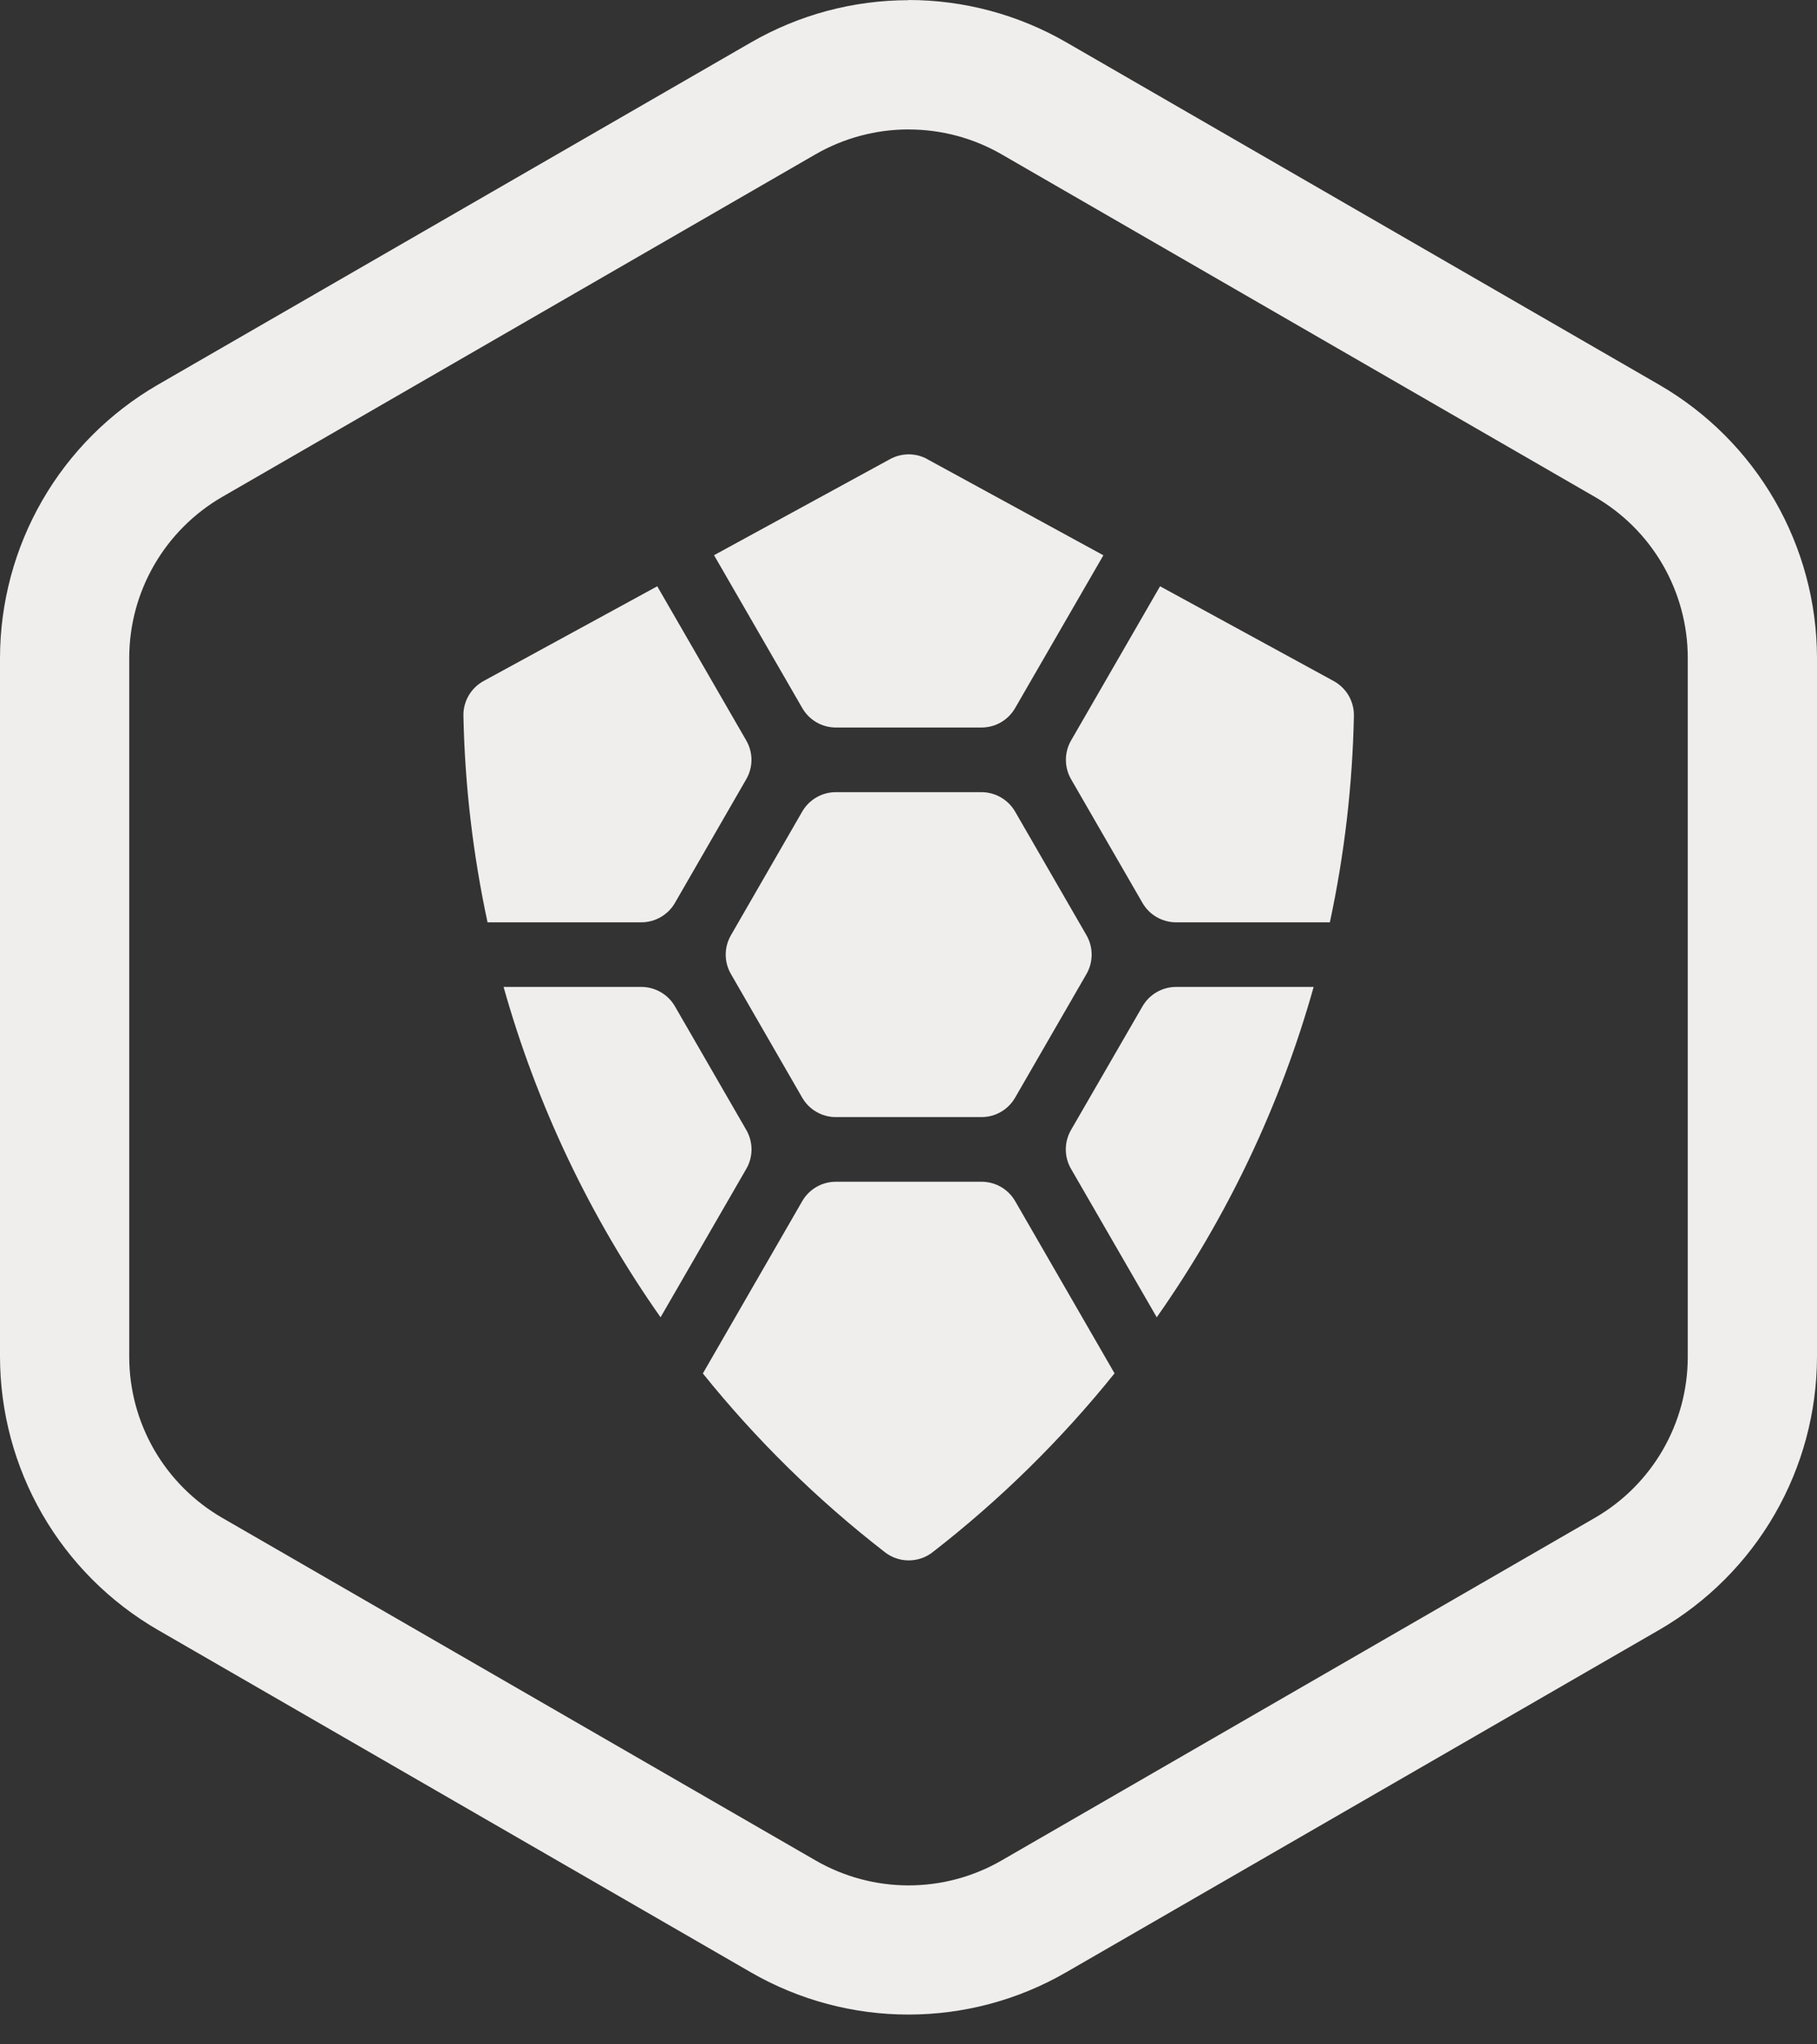 <svg width="40" height="45" viewBox="0 0 40 45" fill="none" xmlns="http://www.w3.org/2000/svg">
<rect x="0" y="0" width="40" height="45" fill="#333333" stroke="none"/>
<path d="M20.005 2.85C20.723 2.85 21.429 3.038 22.051 3.398L35.109 10.937C35.731 11.296 36.248 11.814 36.607 12.436C36.966 13.059 37.155 13.765 37.155 14.484V29.866C37.155 31.328 36.376 32.679 35.109 33.411L22.049 40.952C21.427 41.311 20.721 41.501 20.002 41.501C19.283 41.501 18.577 41.311 17.955 40.952L4.893 33.411C4.271 33.051 3.754 32.535 3.394 31.912C3.035 31.29 2.845 30.584 2.845 29.866V14.484C2.845 13.021 3.626 11.67 4.893 10.937L17.951 3.398C18.575 3.038 19.282 2.849 19.999 2.849H20.003L20.005 2.85ZM20.001 0.004C18.783 0.004 17.587 0.325 16.532 0.934L3.471 8.471C2.417 9.082 1.541 9.958 0.932 11.013C0.323 12.068 0.002 13.264 0 14.482V29.864C0.002 31.082 0.323 32.278 0.932 33.333C1.541 34.388 2.417 35.264 3.471 35.875L16.529 43.414C18.677 44.654 21.323 44.654 23.47 43.414L36.529 35.875C37.583 35.264 38.459 34.388 39.068 33.333C39.677 32.278 39.998 31.082 40 29.864V14.482C39.998 13.264 39.677 12.068 39.068 11.013C38.459 9.958 37.583 9.082 36.529 8.471L23.471 0.93C22.416 0.321 21.218 7.42737e-05 19.999 0L20.001 0.004Z" fill="#F0EEED"/>
<path d="M18.401 24.589C18.251 24.59 18.104 24.55 17.974 24.475C17.844 24.401 17.736 24.293 17.661 24.163L16.091 21.44C16.016 21.31 15.976 21.163 15.976 21.013C15.976 20.863 16.016 20.716 16.091 20.586L17.661 17.863C17.736 17.734 17.844 17.626 17.974 17.551C18.104 17.476 18.251 17.436 18.401 17.437H21.608C21.757 17.437 21.904 17.477 22.034 17.552C22.163 17.627 22.271 17.734 22.346 17.863L23.918 20.586C23.993 20.716 24.032 20.863 24.032 21.013C24.032 21.163 23.993 21.31 23.918 21.44L22.346 24.163C22.271 24.292 22.164 24.4 22.034 24.475C21.904 24.55 21.757 24.589 21.608 24.589H18.401ZM14.117 20.302C14.267 20.302 14.415 20.262 14.545 20.187C14.675 20.112 14.783 20.005 14.858 19.875L16.428 17.152C16.503 17.023 16.543 16.875 16.543 16.726C16.543 16.576 16.503 16.428 16.428 16.299L14.469 12.905L10.645 14.991C10.508 15.066 10.394 15.178 10.316 15.313C10.238 15.448 10.198 15.603 10.202 15.759C10.233 17.287 10.412 18.808 10.733 20.302H14.117ZM25.89 20.302C25.74 20.302 25.593 20.262 25.463 20.187C25.334 20.113 25.226 20.005 25.151 19.875L23.579 17.152C23.504 17.023 23.465 16.875 23.465 16.726C23.465 16.576 23.504 16.428 23.579 16.299L25.538 12.905L29.36 14.991C29.497 15.066 29.611 15.177 29.69 15.312C29.768 15.447 29.808 15.601 29.805 15.757C29.774 17.285 29.597 18.807 29.276 20.302H25.89ZM20.413 10.105C20.288 10.037 20.147 10.001 20.005 10.001C19.862 10.001 19.721 10.037 19.596 10.105L15.719 12.221L17.663 15.588C17.738 15.717 17.845 15.825 17.975 15.9C18.105 15.975 18.252 16.014 18.401 16.014H21.608C21.757 16.014 21.904 15.975 22.034 15.9C22.164 15.825 22.271 15.717 22.346 15.588L24.29 12.223L20.413 10.107V10.105ZM11.086 21.724C11.818 24.326 12.986 26.785 14.542 28.996L16.43 25.727C16.505 25.598 16.544 25.451 16.544 25.301C16.544 25.151 16.505 25.004 16.43 24.874L14.858 22.151C14.783 22.021 14.675 21.914 14.546 21.839C14.416 21.764 14.269 21.724 14.119 21.724H11.086ZM28.919 21.724C28.188 24.326 27.02 26.785 25.465 28.996L23.577 25.727C23.502 25.598 23.463 25.451 23.463 25.301C23.463 25.151 23.502 25.004 23.577 24.874L25.151 22.151C25.226 22.021 25.334 21.914 25.463 21.839C25.593 21.764 25.74 21.724 25.89 21.724H28.921H28.919ZM18.401 26.012C18.251 26.012 18.104 26.051 17.974 26.126C17.844 26.201 17.736 26.309 17.661 26.439L15.473 30.232C16.651 31.697 17.997 33.018 19.483 34.169C19.633 34.285 19.816 34.347 20.005 34.347C20.194 34.347 20.378 34.285 20.528 34.169C22.013 33.017 23.358 31.695 24.536 30.23L22.348 26.439C22.273 26.309 22.165 26.201 22.036 26.126C21.906 26.052 21.759 26.012 21.609 26.012H18.4H18.401Z" fill="#F0EEED"/>
</svg>
